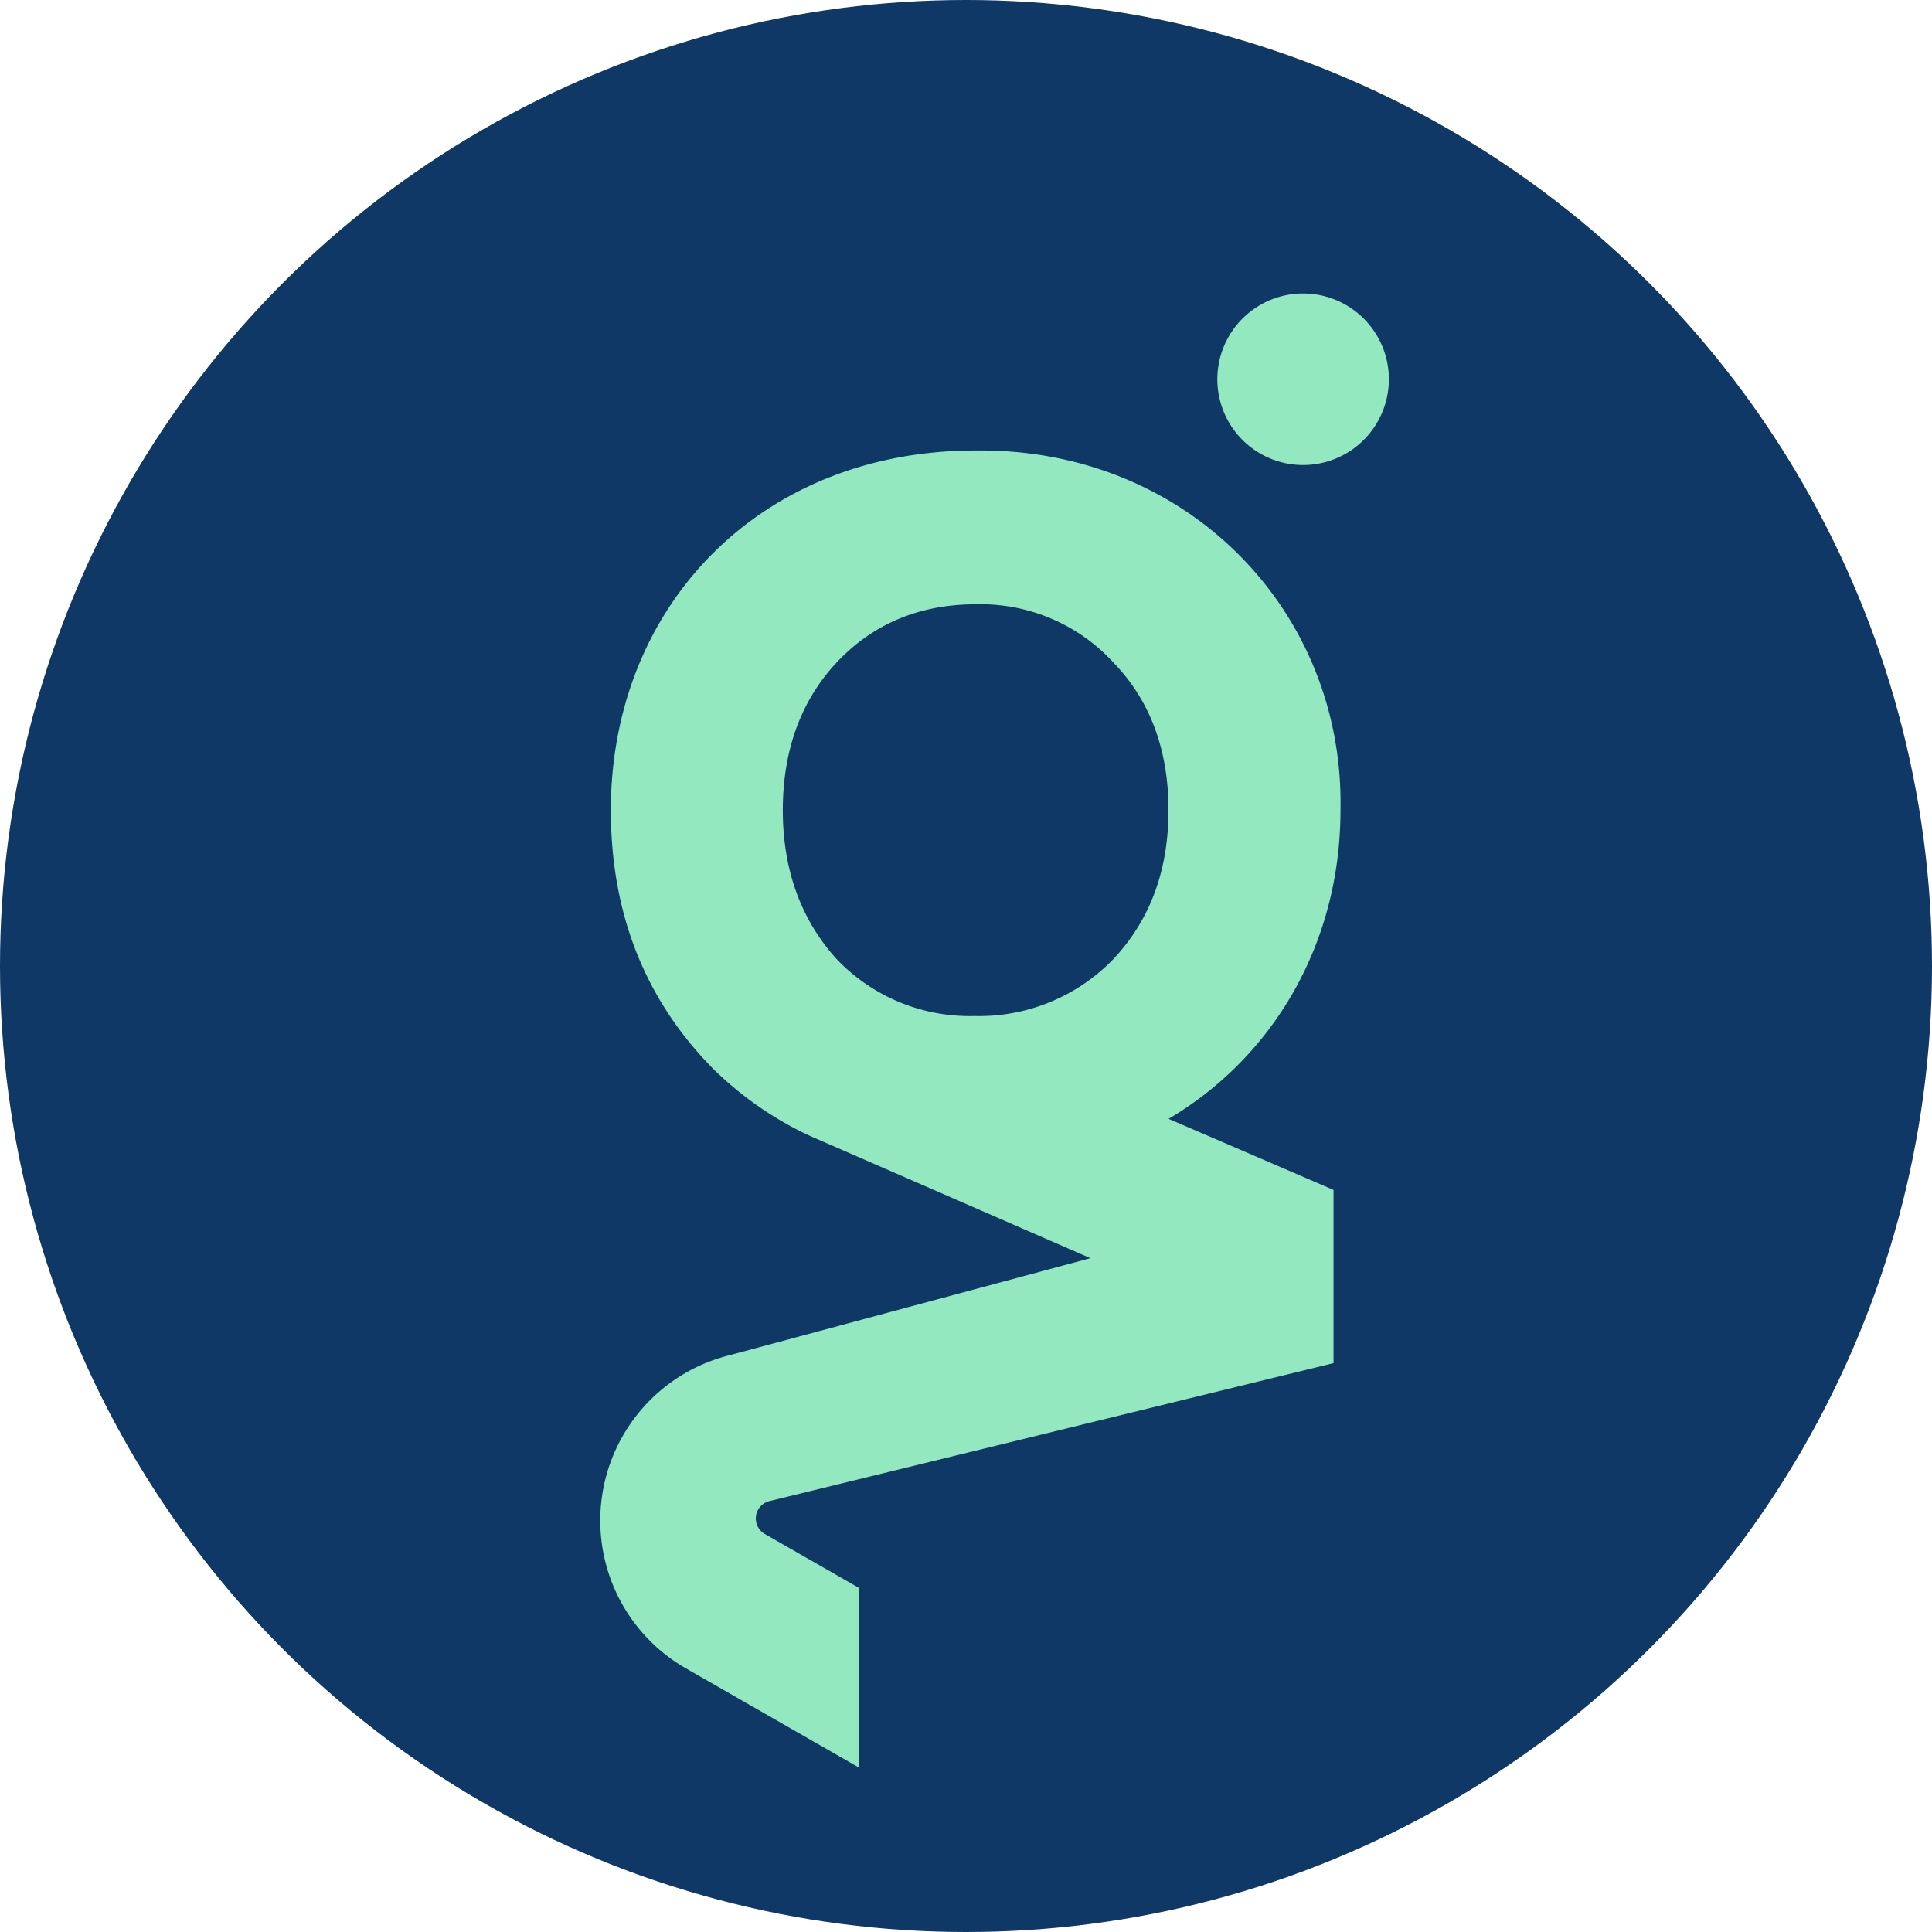 <svg xmlns="http://www.w3.org/2000/svg" width="290" height="290" viewBox="0 0 290 290"><g id="Grupo_52" data-name="Grupo 52" transform="translate(-218 -316)"><circle id="Elipse_1" data-name="Elipse 1" cx="145" cy="145" r="145" transform="translate(218 316)" fill="#0f3866"></circle><g id="Grupo_51" data-name="Grupo 51"><path id="Trazado_203" data-name="Trazado 203" d="M56.35,23.566c-32.464,0-54.761,23.469-54.761,53.985q0,23.175,15.255,38.724a52.122,52.122,0,0,0,11.835,8.773q1.561.84,3.189,1.573l1.625.706L73.568,144.8,19.494,159.345a25.574,25.574,0,0,0-6.631,47.032l25.925,14.86V194.268L24.7,186.2a2.682,2.682,0,0,1,.691-4.933l84.676-20.709v-26L85.309,123.887c15.879-9.385,25.8-26.5,25.8-46.335.59-29.929-23.079-54.375-54.761-53.985M77.08,99.843a28,28,0,0,1-20.925,8.609,27.579,27.579,0,0,1-20.736-8.609c-5.277-5.864-8.019-13.3-8.019-22.291s2.742-16.433,8.019-22.1c5.481-5.87,12.516-8.8,20.931-8.8a27.038,27.038,0,0,1,20.73,8.8c5.478,5.669,8.213,13.1,8.213,22.1S82.558,93.978,77.08,99.843M105.5,0a12.874,12.874,0,1,0,12.873,12.873A12.873,12.873,0,0,0,105.5,0" transform="translate(308.102 360.055)" fill="#94e8bf"></path></g></g></svg>